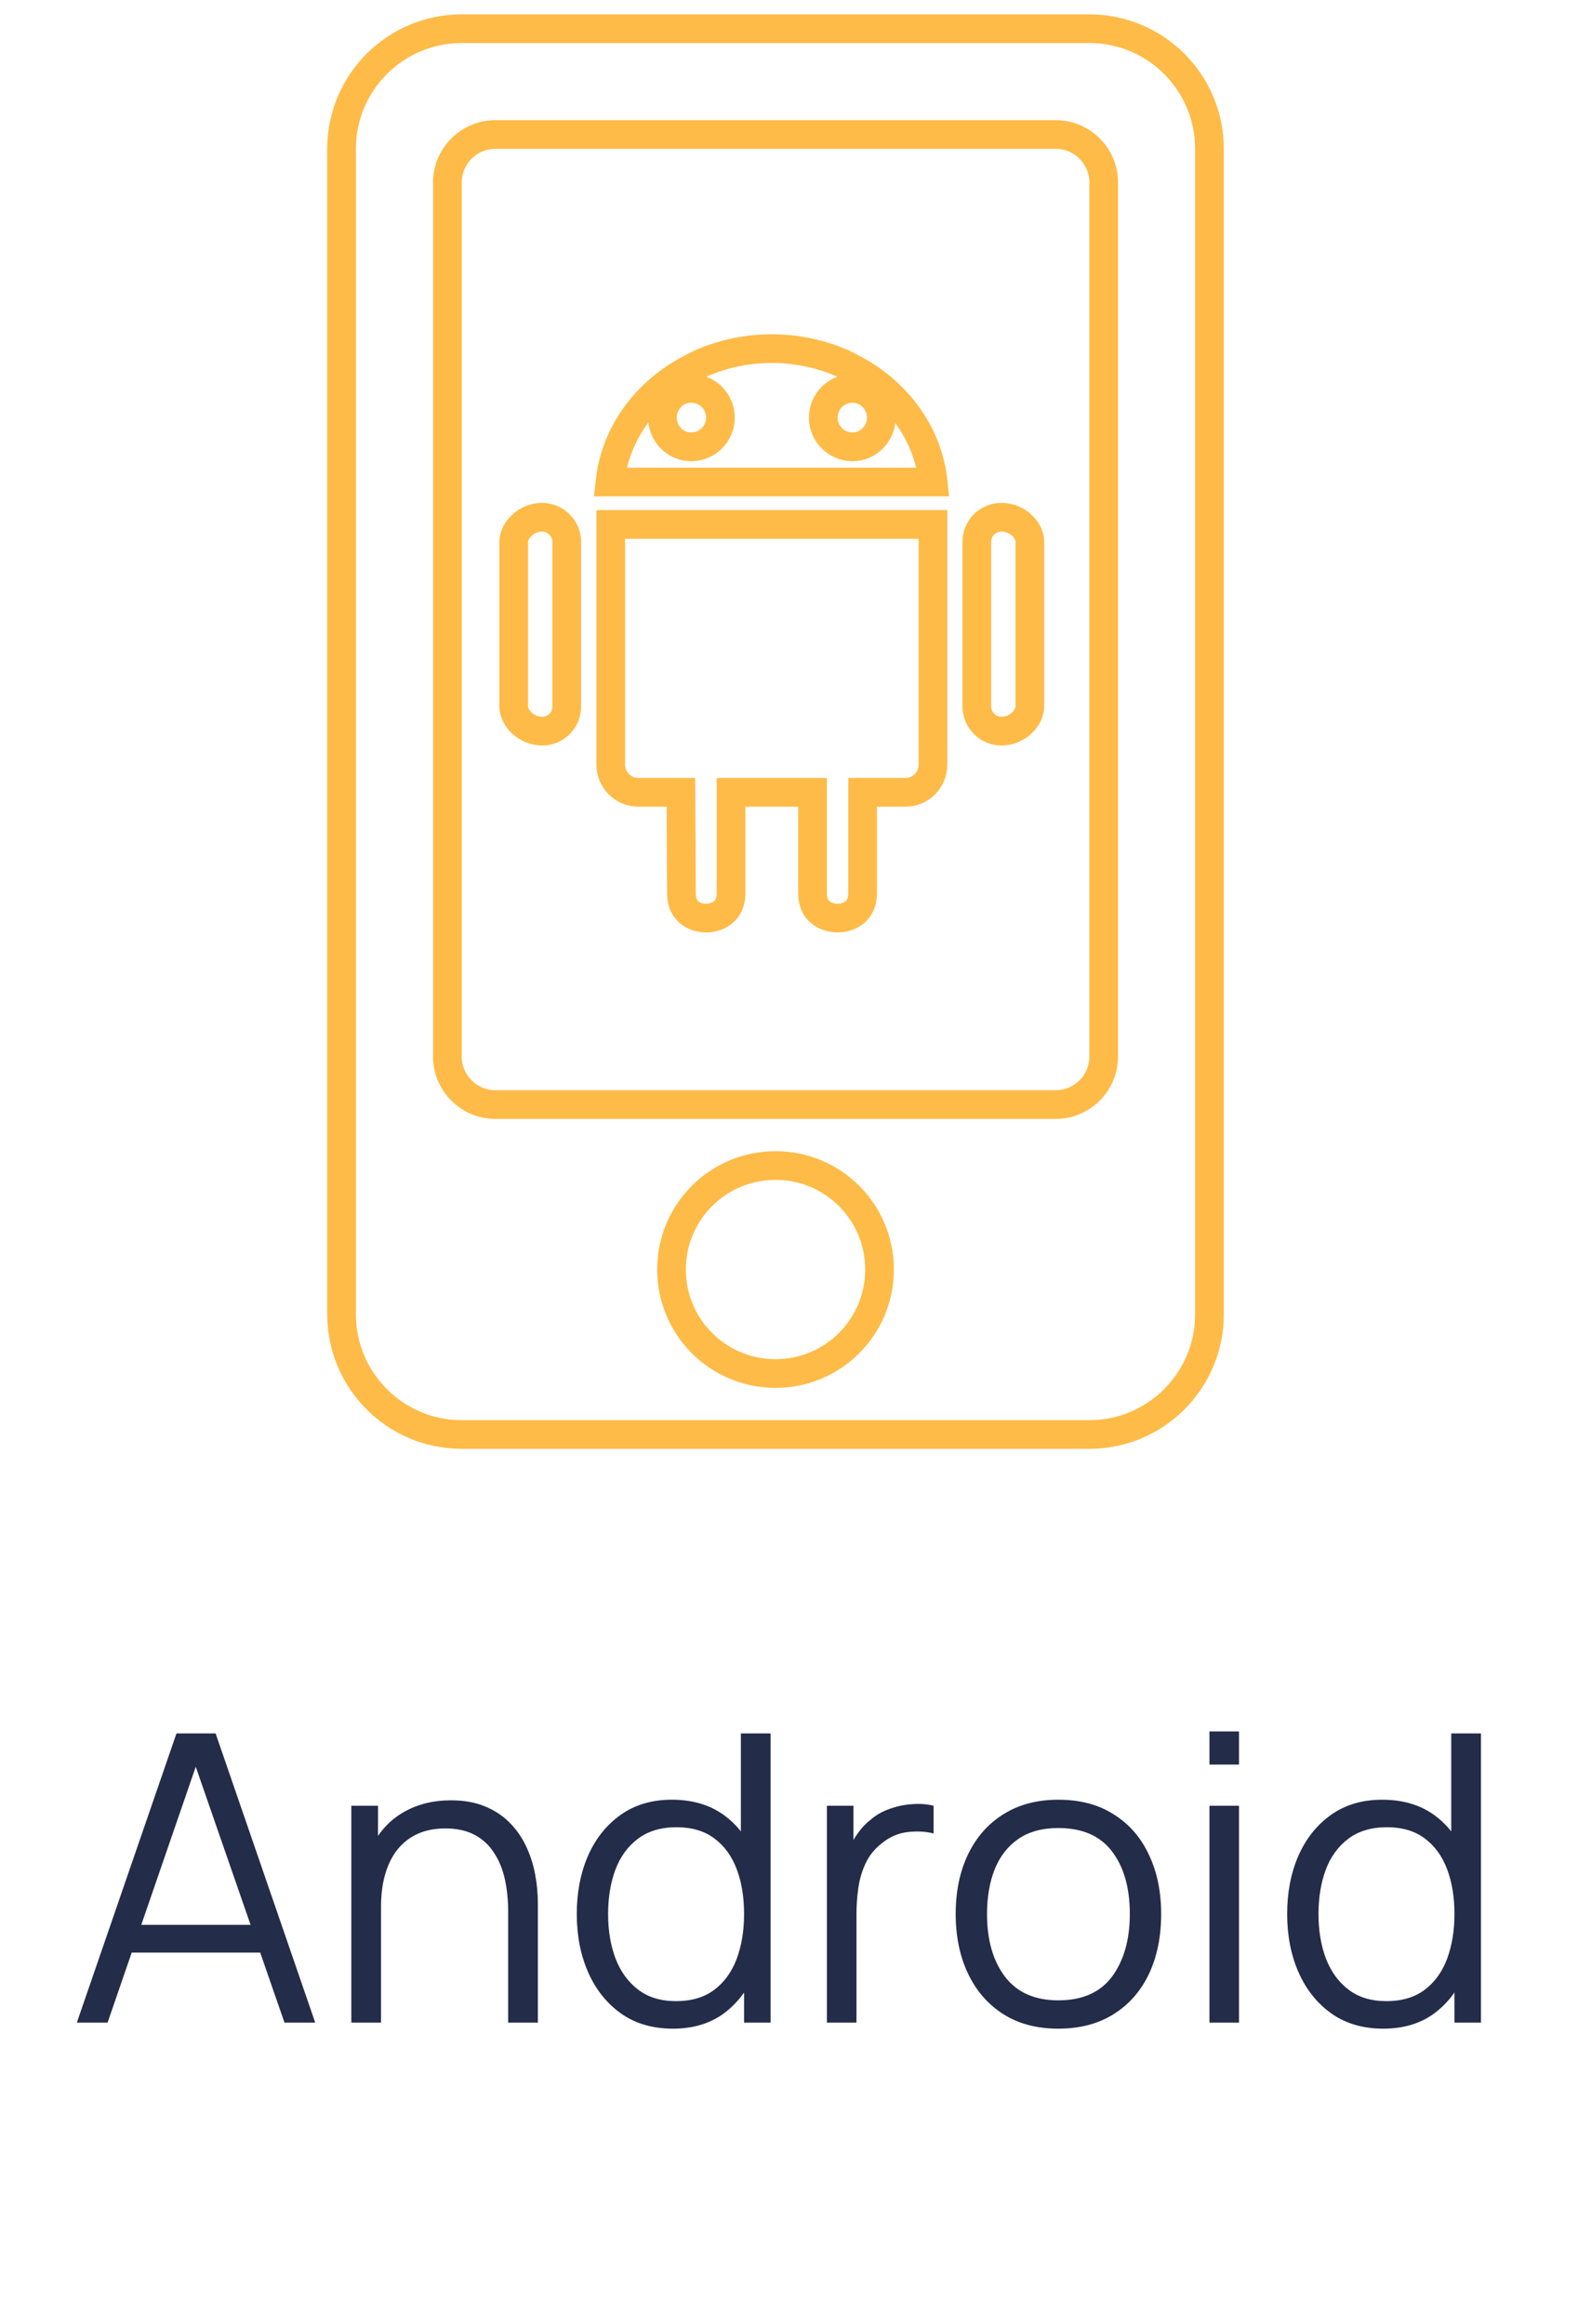 <?xml version="1.0" encoding="UTF-8"?>
<svg xmlns="http://www.w3.org/2000/svg" width="55" height="81" viewBox="0 0 55 81" fill="none">
  <path d="M2.678 70.5L6.15 60.42H7.515L10.987 70.5H9.916L6.619 60.994H7.025L3.749 70.5H2.678ZM4.225 68.057V67.091H9.433V68.057H4.225ZM17.712 70.5V66.643C17.712 66.223 17.672 65.838 17.593 65.488C17.513 65.133 17.385 64.825 17.207 64.564C17.035 64.298 16.808 64.093 16.529 63.948C16.253 63.803 15.917 63.731 15.521 63.731C15.156 63.731 14.835 63.794 14.555 63.92C14.279 64.046 14.046 64.228 13.854 64.466C13.668 64.699 13.525 64.984 13.428 65.32C13.329 65.656 13.28 66.039 13.28 66.468L12.553 66.307C12.553 65.532 12.688 64.881 12.959 64.354C13.229 63.827 13.602 63.428 14.079 63.157C14.555 62.886 15.101 62.751 15.716 62.751C16.169 62.751 16.564 62.821 16.899 62.961C17.24 63.101 17.527 63.29 17.761 63.528C17.998 63.766 18.19 64.039 18.334 64.347C18.479 64.65 18.584 64.975 18.649 65.32C18.715 65.661 18.747 66.001 18.747 66.342V70.5H17.712ZM12.245 70.5V62.94H13.175V64.802H13.28V70.5H12.245ZM23.456 70.71C22.751 70.71 22.149 70.535 21.65 70.185C21.151 69.83 20.768 69.352 20.502 68.75C20.236 68.148 20.103 67.469 20.103 66.713C20.103 65.962 20.234 65.285 20.495 64.683C20.761 64.081 21.141 63.605 21.636 63.255C22.131 62.905 22.723 62.73 23.414 62.73C24.123 62.73 24.721 62.903 25.206 63.248C25.691 63.593 26.058 64.067 26.305 64.669C26.557 65.266 26.683 65.948 26.683 66.713C26.683 67.464 26.559 68.143 26.312 68.75C26.065 69.352 25.701 69.83 25.22 70.185C24.739 70.535 24.151 70.71 23.456 70.71ZM23.561 69.751C24.098 69.751 24.541 69.62 24.891 69.359C25.241 69.098 25.502 68.738 25.675 68.281C25.848 67.819 25.934 67.296 25.934 66.713C25.934 66.12 25.848 65.598 25.675 65.145C25.502 64.688 25.241 64.331 24.891 64.074C24.546 63.817 24.109 63.689 23.582 63.689C23.041 63.689 22.593 63.822 22.238 64.088C21.883 64.354 21.62 64.716 21.447 65.173C21.279 65.63 21.195 66.144 21.195 66.713C21.195 67.287 21.281 67.805 21.454 68.267C21.631 68.724 21.895 69.086 22.245 69.352C22.595 69.618 23.034 69.751 23.561 69.751ZM25.934 70.5V64.809H25.822V60.42H26.858V70.5H25.934ZM28.822 70.5V62.94H29.746V64.76L29.564 64.522C29.648 64.298 29.758 64.093 29.893 63.906C30.028 63.715 30.175 63.558 30.334 63.437C30.53 63.264 30.759 63.134 31.02 63.045C31.281 62.952 31.545 62.898 31.811 62.884C32.077 62.865 32.319 62.884 32.539 62.94V63.906C32.264 63.836 31.962 63.82 31.636 63.857C31.309 63.894 31.008 64.025 30.733 64.249C30.481 64.445 30.292 64.681 30.166 64.956C30.04 65.227 29.956 65.516 29.914 65.824C29.872 66.127 29.851 66.428 29.851 66.727V70.5H28.822ZM36.887 70.71C36.136 70.71 35.494 70.54 34.962 70.199C34.43 69.858 34.022 69.387 33.737 68.785C33.452 68.183 33.31 67.492 33.31 66.713C33.31 65.92 33.455 65.224 33.744 64.627C34.033 64.03 34.444 63.565 34.976 63.234C35.513 62.898 36.15 62.73 36.887 62.73C37.643 62.73 38.287 62.9 38.819 63.241C39.356 63.577 39.764 64.046 40.044 64.648C40.329 65.245 40.471 65.934 40.471 66.713C40.471 67.506 40.329 68.204 40.044 68.806C39.759 69.403 39.349 69.87 38.812 70.206C38.275 70.542 37.634 70.71 36.887 70.71ZM36.887 69.723C37.727 69.723 38.352 69.445 38.763 68.89C39.174 68.33 39.379 67.604 39.379 66.713C39.379 65.798 39.171 65.07 38.756 64.529C38.345 63.988 37.722 63.717 36.887 63.717C36.322 63.717 35.856 63.845 35.487 64.102C35.123 64.354 34.85 64.706 34.668 65.159C34.491 65.607 34.402 66.125 34.402 66.713C34.402 67.623 34.612 68.353 35.032 68.904C35.452 69.45 36.07 69.723 36.887 69.723ZM42.155 61.505V60.35H43.184V61.505H42.155ZM42.155 70.5V62.94H43.184V70.5H42.155ZM48.216 70.71C47.511 70.71 46.909 70.535 46.41 70.185C45.91 69.83 45.528 69.352 45.262 68.75C44.996 68.148 44.863 67.469 44.863 66.713C44.863 65.962 44.993 65.285 45.255 64.683C45.521 64.081 45.901 63.605 46.396 63.255C46.89 62.905 47.483 62.73 48.174 62.73C48.883 62.73 49.48 62.903 49.966 63.248C50.451 63.593 50.817 64.067 51.065 64.669C51.317 65.266 51.443 65.948 51.443 66.713C51.443 67.464 51.319 68.143 51.072 68.75C50.824 69.352 50.46 69.83 49.98 70.185C49.499 70.535 48.911 70.71 48.216 70.71ZM48.321 69.751C48.857 69.751 49.301 69.62 49.651 69.359C50.001 69.098 50.262 68.738 50.435 68.281C50.607 67.819 50.694 67.296 50.694 66.713C50.694 66.12 50.607 65.598 50.435 65.145C50.262 64.688 50.001 64.331 49.651 64.074C49.305 63.817 48.869 63.689 48.342 63.689C47.8 63.689 47.352 63.822 46.998 64.088C46.643 64.354 46.379 64.716 46.207 65.173C46.039 65.63 45.955 66.144 45.955 66.713C45.955 67.287 46.041 67.805 46.214 68.267C46.391 68.724 46.655 69.086 47.005 69.352C47.355 69.618 47.793 69.751 48.321 69.751ZM50.694 70.5V64.809H50.582V60.42H51.618V70.5H50.694Z" fill="#232C49"></path>
  <path d="M23.736 28.113L23.733 27.616H23.236H22.252C21.717 27.616 21.288 27.187 21.288 26.652V18.28H32.517V26.652C32.517 27.189 32.086 27.616 31.563 27.616H30.564H30.064V28.116V31.137C30.064 31.455 29.949 31.657 29.805 31.785C29.65 31.921 29.43 32 29.192 32C28.955 32 28.734 31.92 28.579 31.784C28.434 31.656 28.32 31.454 28.32 31.137V28.116V27.616H27.82H25.98H25.48V28.116V31.137C25.48 31.453 25.366 31.655 25.221 31.783C25.068 31.92 24.849 31.999 24.614 32C24.379 32.001 24.161 31.922 24.009 31.787C23.865 31.66 23.75 31.458 23.75 31.137L23.75 31.135L23.736 28.113ZM32.525 16.801H21.26C21.44 15.103 22.526 13.637 24.106 12.83L24.385 12.688L24.427 12.669C26.02 11.962 27.856 11.998 29.378 12.669L29.399 12.679L29.693 12.83C31.259 13.636 32.346 15.103 32.525 16.801ZM19.754 18.888V24.614C19.754 25.105 19.374 25.484 18.894 25.484C18.359 25.484 17.905 25.043 17.905 24.614V18.888C17.905 18.471 18.356 18.028 18.894 18.028C19.364 18.028 19.754 18.417 19.754 18.888ZM25.11 14.556C25.11 14.004 24.665 13.537 24.091 13.537C23.514 13.537 23.087 14.017 23.087 14.556C23.087 15.098 23.523 15.575 24.091 15.575C24.665 15.575 25.11 15.108 25.11 14.556ZM30.718 14.556C30.718 14.014 30.282 13.537 29.714 13.537C29.14 13.537 28.694 14.004 28.694 14.556C28.694 15.108 29.14 15.575 29.714 15.575C30.282 15.575 30.718 15.098 30.718 14.556ZM34.046 18.888C34.046 18.406 34.432 18.028 34.906 18.028C35.447 18.028 35.895 18.46 35.895 18.888V24.614C35.895 25.044 35.445 25.484 34.906 25.484C34.437 25.484 34.046 25.101 34.046 24.614V18.888Z" stroke="#FFBB48"></path>
  <path d="M16.093 1H37.968C40.279 1 42.155 2.876 42.155 5.188V45.812C42.155 48.124 40.279 50 37.968 50H16.093C13.781 50 11.905 48.124 11.905 45.812V5.188C11.905 2.876 13.781 1 16.093 1ZM23.405 44.25C23.405 46.255 25.026 47.875 27.03 47.875C29.035 47.875 30.655 46.255 30.655 44.25C30.655 42.245 29.035 40.625 27.03 40.625C25.026 40.625 23.405 42.245 23.405 44.25ZM36.796 38.5C37.717 38.5 38.468 37.749 38.468 36.828V6.359C38.468 5.439 37.717 4.688 36.796 4.688H17.265C16.344 4.688 15.593 5.439 15.593 6.359V36.828C15.593 37.749 16.344 38.5 17.265 38.5H36.796Z" stroke="#FFBB48"></path>
</svg>
